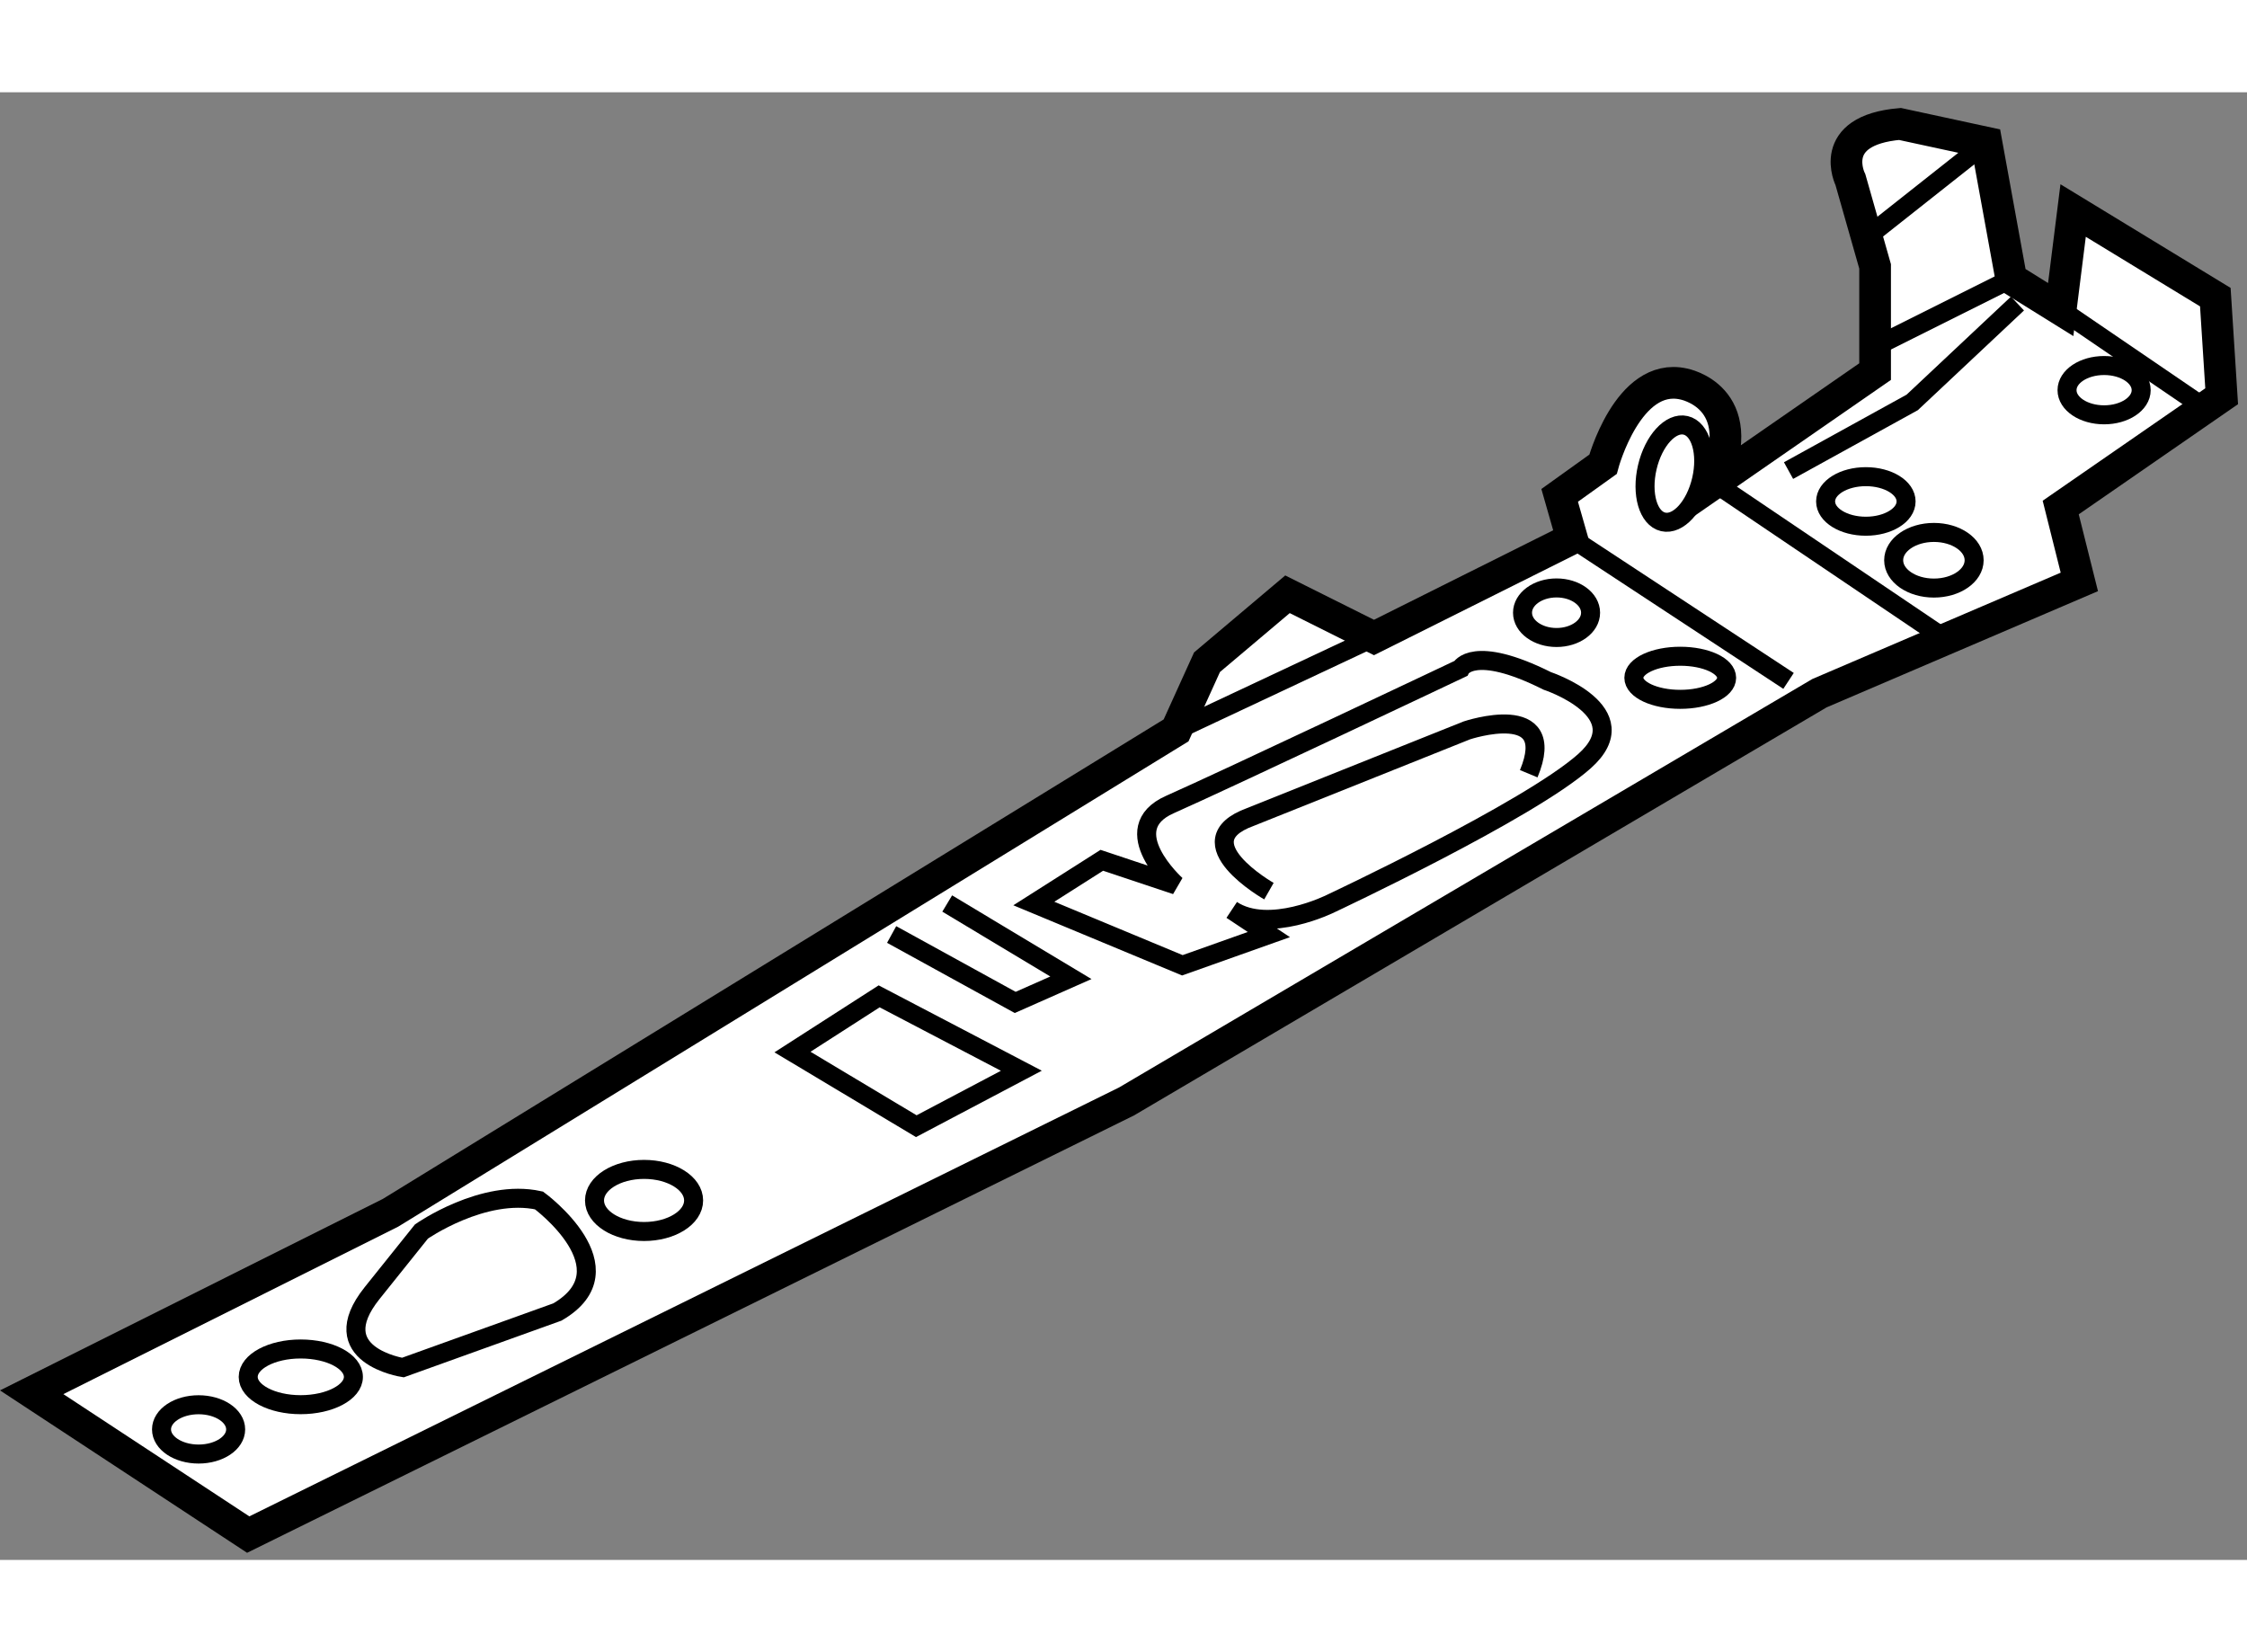 <?xml version="1.0" encoding="utf-8"?>
<!-- Generator: Adobe Illustrator 15.1.0, SVG Export Plug-In . SVG Version: 6.00 Build 0)  -->
<!DOCTYPE svg PUBLIC "-//W3C//DTD SVG 1.1//EN" "http://www.w3.org/Graphics/SVG/1.1/DTD/svg11.dtd">
<svg version="1.1" xmlns="http://www.w3.org/2000/svg" xmlns:xlink="http://www.w3.org/1999/xlink" x="0px" y="0px" width="244.8px"
	 height="180px" viewBox="195.807 93.553 35.46 23.161" enable-background="new 0 0 244.8 180" xml:space="preserve">
	
<rect x="195.807" y="93.553" width="35.46" height="23.161" fill="#808080" stroke="none"/>
	
<g><path fill="#FFFFFF" stroke="#000000" stroke-width="0.5" d="M199.724,116.314l-3.417-2.246l5.662-2.832l12.398-7.613l0.488-1.076
			l1.27-1.072l1.365,0.682l3.125-1.561l-0.195-0.682l0.684-0.49c0,0,0.391-1.463,1.27-1.268c0,0,1.073,0.195,0.488,1.561
			l2.536-1.756v-1.66l-0.389-1.367c0,0-0.392-0.779,0.781-0.881l1.365,0.295l0.391,2.148l0.781,0.486l0.196-1.563l2.244,1.367
			l0.1,1.564l-2.54,1.756l0.294,1.174l-4.101,1.756l-10.936,6.443L199.724,116.314z"></path><path fill="none" stroke="#000000" stroke-width="0.3" d="M201.384,113.826c0,0.24-0.372,0.438-0.833,0.438
			c-0.455,0-0.827-0.197-0.827-0.438c0-0.244,0.372-0.441,0.827-0.441C201.012,113.385,201.384,113.582,201.384,113.826z"></path><ellipse fill="none" stroke="#000000" stroke-width="0.3" cx="198.941" cy="114.654" rx="0.585" ry="0.389"></ellipse><path fill="none" stroke="#000000" stroke-width="0.3" d="M204.604,112.801c1.174-0.684-0.291-1.76-0.291-1.76
			c-0.879-0.193-1.855,0.49-1.855,0.49s0,0-0.781,0.975c-0.78,0.977,0.488,1.172,0.488,1.172L204.604,112.801z"></path><ellipse fill="none" stroke="#000000" stroke-width="0.3" cx="205.971" cy="111.041" rx="0.782" ry="0.49"></ellipse><polygon fill="none" stroke="#000000" stroke-width="0.3" points="210.267,109.869 208.313,108.699 209.681,107.82 
			211.925,108.994 		"></polygon><polyline fill="none" stroke="#000000" stroke-width="0.3" points="209.878,106.844 211.828,107.916 212.707,107.527 
			210.755,106.355 		"></polyline><path fill="none" stroke="#000000" stroke-width="0.3" d="M214.466,107.33l-2.344-0.975l1.073-0.682l1.172,0.391
			c0,0-0.977-0.881-0.098-1.271c0.88-0.389,4.588-2.146,4.588-2.146s0.197-0.391,1.367,0.195c0,0,1.465,0.488,0.586,1.268
			c-0.879,0.781-4.003,2.246-4.003,2.246s-0.976,0.488-1.562,0.1l0.586,0.389L214.466,107.33z"></path><path fill="none" stroke="#000000" stroke-width="0.3" d="M215.832,106.16c0,0-1.366-0.779-0.294-1.17l3.417-1.367
			c0,0,1.465-0.49,0.977,0.684"></path><line fill="none" stroke="#000000" stroke-width="0.3" x1="220.615" y1="100.596" x2="224.032" y2="102.842"></line><line fill="none" stroke="#000000" stroke-width="0.3" x1="222.861" y1="99.717" x2="226.473" y2="102.156"></line><polyline fill="none" stroke="#000000" stroke-width="0.3" points="224.032,99.523 225.984,98.447 227.645,96.887 		"></polyline><line fill="none" stroke="#000000" stroke-width="0.3" x1="225.397" y1="97.57" x2="227.546" y2="96.496"></line><line fill="none" stroke="#000000" stroke-width="0.3" x1="225.302" y1="95.813" x2="227.155" y2="94.348"></line><line fill="none" stroke="#000000" stroke-width="0.3" x1="228.327" y1="96.982" x2="230.475" y2="98.447"></line><ellipse fill="none" stroke="#000000" stroke-width="0.3" cx="229.012" cy="98.254" rx="0.585" ry="0.389"></ellipse><ellipse fill="none" stroke="#000000" stroke-width="0.3" cx="225.252" cy="100.01" rx="0.635" ry="0.391"></ellipse><ellipse fill="none" stroke="#000000" stroke-width="0.3" cx="226.326" cy="100.938" rx="0.635" ry="0.439"></ellipse><ellipse fill="none" stroke="#000000" stroke-width="0.3" cx="220.371" cy="101.766" rx="0.537" ry="0.391"></ellipse><ellipse fill="none" stroke="#000000" stroke-width="0.3" cx="222.323" cy="102.793" rx="0.732" ry="0.34"></ellipse><ellipse transform="matrix(-0.974 -0.227 0.227 -0.974 416.065 247.045)" fill="none" stroke="#000000" stroke-width="0.3" cx="222.226" cy="99.619" rx="0.439" ry="0.782"></ellipse><line fill="none" stroke="#000000" stroke-width="0.3" x1="214.367" y1="103.623" x2="217.49" y2="102.156"></line></g>


</svg>